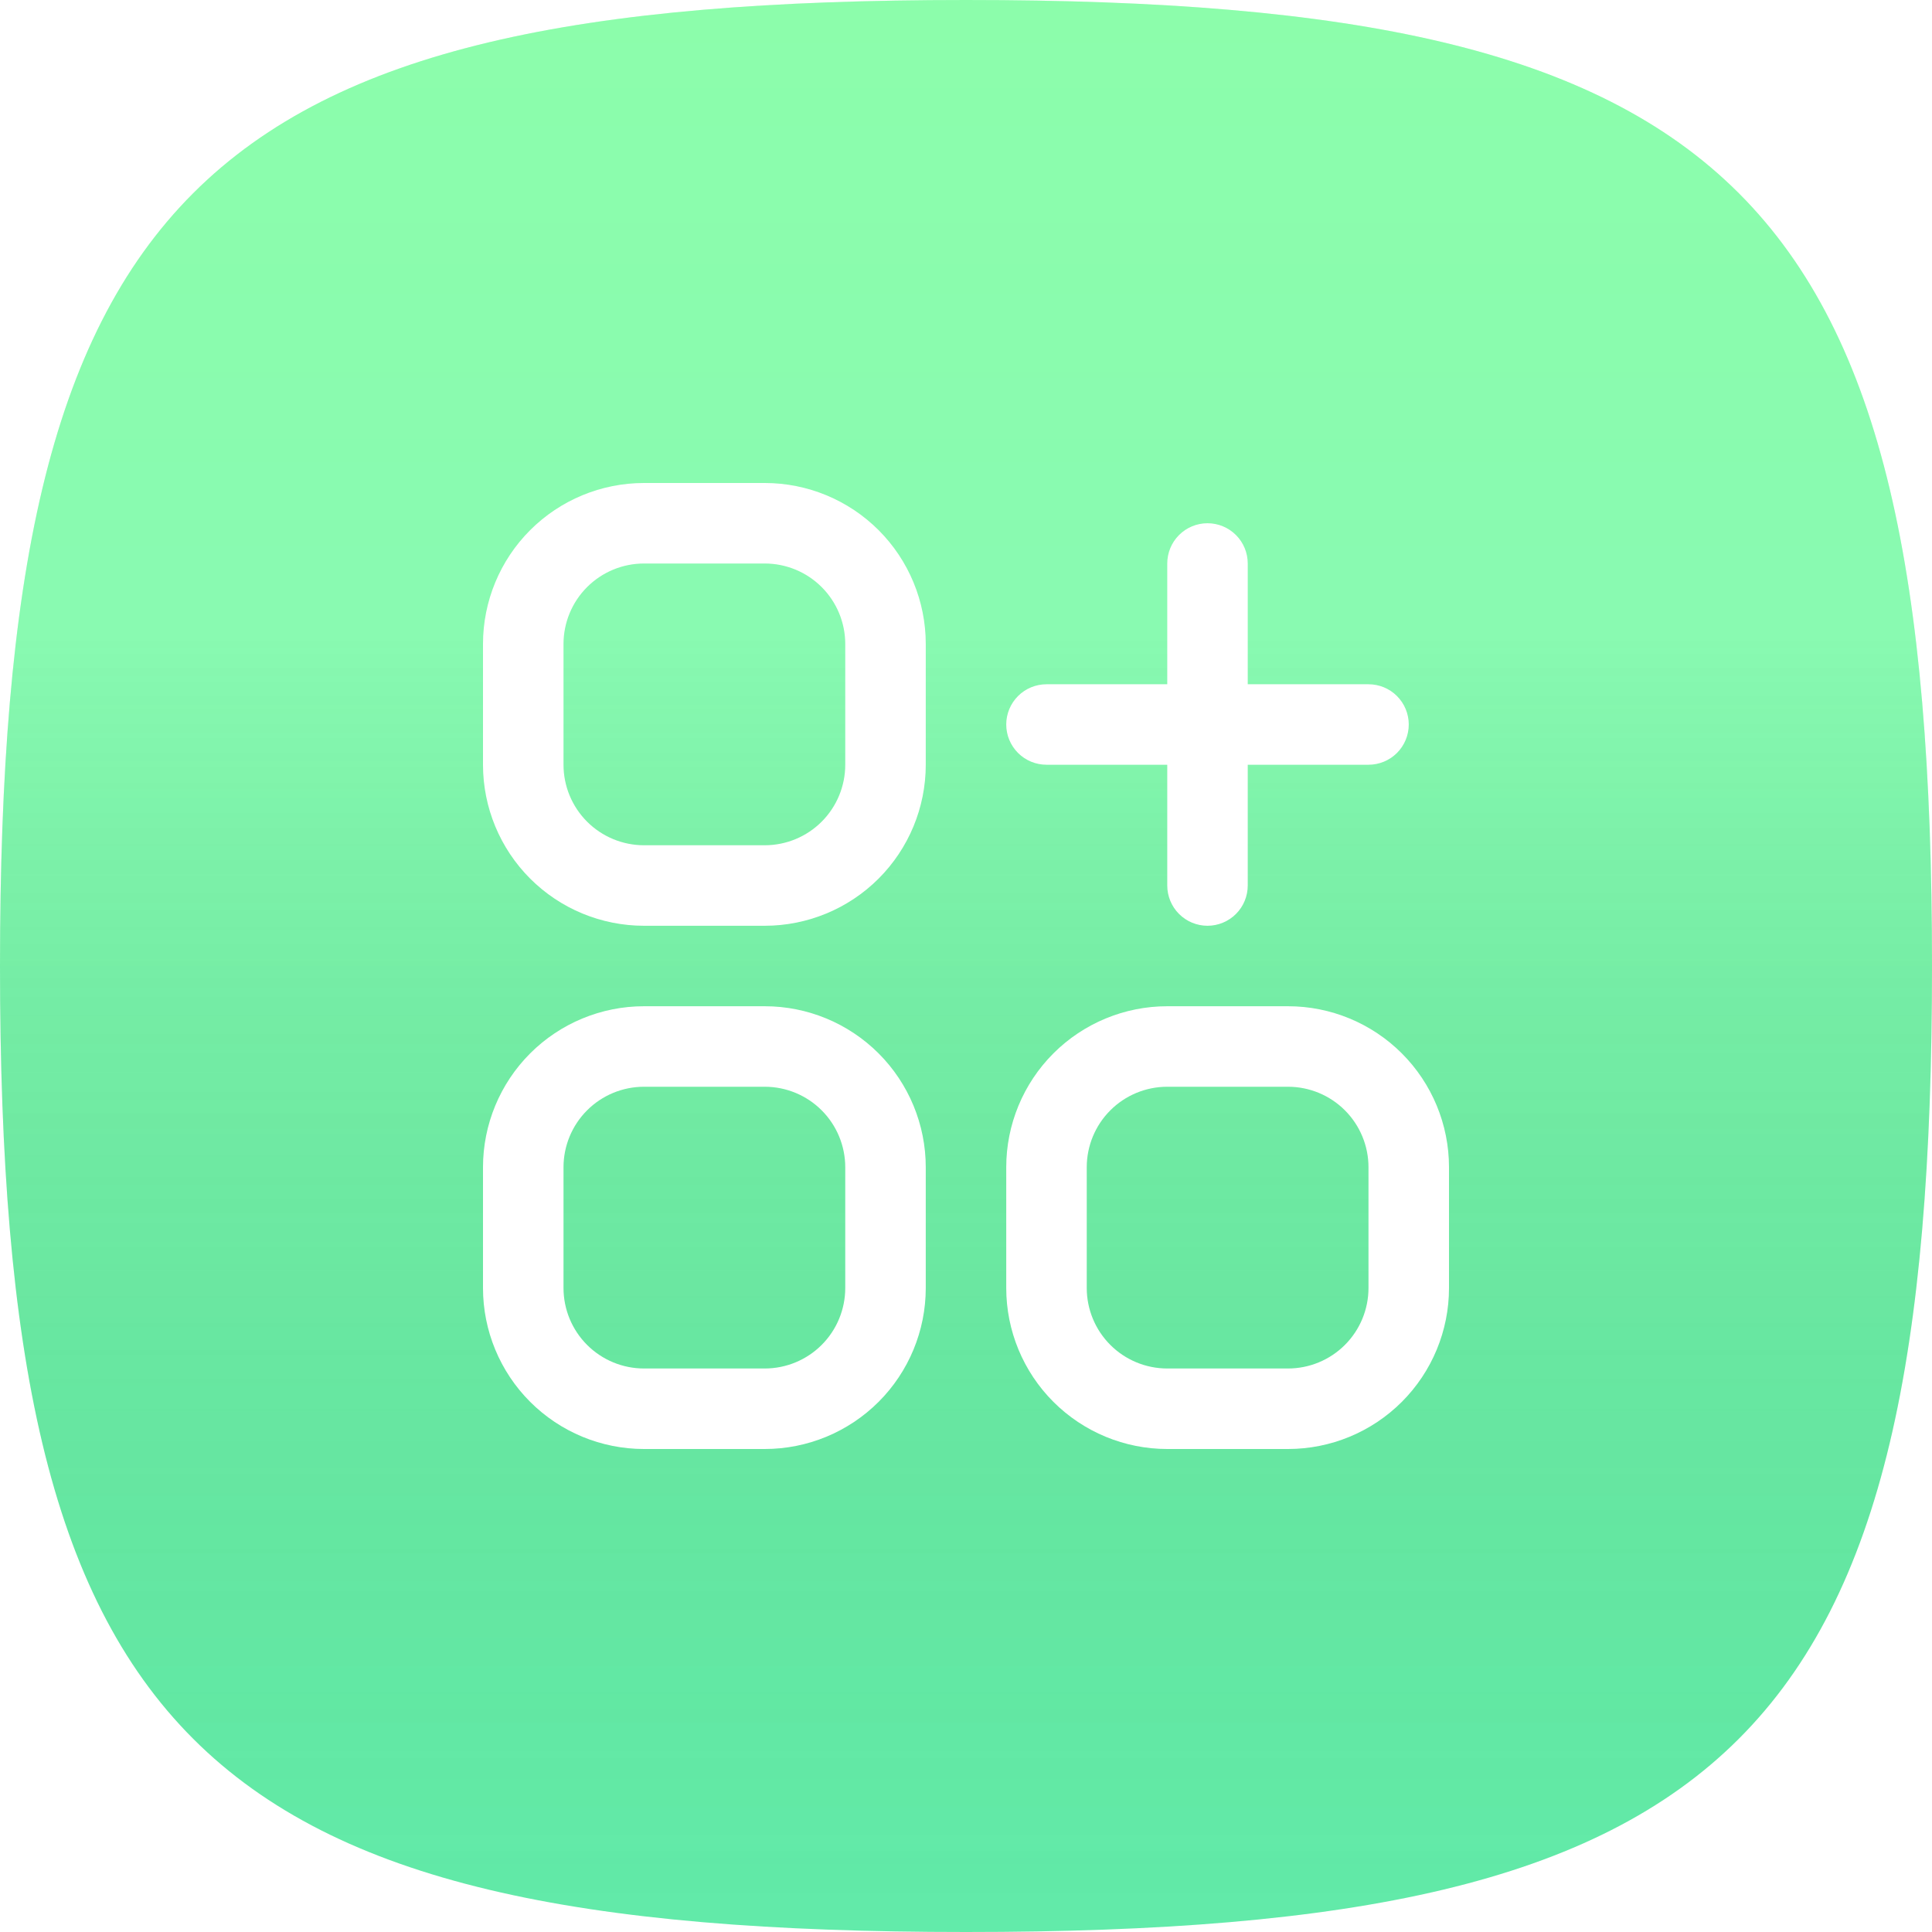 <svg width="64" height="64" viewBox="0 0 64 64" fill="none" xmlns="http://www.w3.org/2000/svg">
<g filter="url(#filter0_ii)">
<path fill-rule="evenodd" clip-rule="evenodd" d="M32 0C6.4 0 0 6.4 0 32C0 57.6 6.4 64 32 64C57.6 64 64 57.6 64 32C64 6.4 57.6 0 32 0Z" fill="url(#paint0_linear)"/>
<path fill-rule="evenodd" clip-rule="evenodd" d="M32 0C6.4 0 0 6.4 0 32C0 57.6 6.4 64 32 64C57.6 64 64 57.6 64 32C64 6.4 57.6 0 32 0Z" fill="url(#paint1_linear)" fill-opacity="0.2" style="mix-blend-mode:soft-light"/>
</g>
<g clip-path="url(#clip0)">
<path d="M25.333 16H21.333C19.919 16 18.562 16.562 17.562 17.562C16.562 18.562 16 19.919 16 21.333V25.333C16 26.748 16.562 28.104 17.562 29.105C18.562 30.105 19.919 30.667 21.333 30.667H25.333C26.748 30.667 28.104 30.105 29.105 29.105C30.105 28.104 30.667 26.748 30.667 25.333V21.333C30.667 19.919 30.105 18.562 29.105 17.562C28.104 16.562 26.748 16 25.333 16ZM28 25.333C28 26.041 27.719 26.719 27.219 27.219C26.719 27.719 26.041 28 25.333 28H21.333C20.626 28 19.948 27.719 19.448 27.219C18.948 26.719 18.667 26.041 18.667 25.333V21.333C18.667 20.626 18.948 19.948 19.448 19.448C19.948 18.948 20.626 18.667 21.333 18.667H25.333C26.041 18.667 26.719 18.948 27.219 19.448C27.719 19.948 28 20.626 28 21.333V25.333Z" fill="white"/>
<path d="M25.333 33.333H21.333C19.919 33.333 18.562 33.895 17.562 34.895C16.562 35.896 16 37.252 16 38.667V42.667C16 44.081 16.562 45.438 17.562 46.438C18.562 47.438 19.919 48 21.333 48H25.333C26.748 48 28.104 47.438 29.105 46.438C30.105 45.438 30.667 44.081 30.667 42.667V38.667C30.667 37.252 30.105 35.896 29.105 34.895C28.104 33.895 26.748 33.333 25.333 33.333ZM28 42.667C28 43.374 27.719 44.052 27.219 44.552C26.719 45.052 26.041 45.333 25.333 45.333H21.333C20.626 45.333 19.948 45.052 19.448 44.552C18.948 44.052 18.667 43.374 18.667 42.667V38.667C18.667 37.959 18.948 37.281 19.448 36.781C19.948 36.281 20.626 36 21.333 36H25.333C26.041 36 26.719 36.281 27.219 36.781C27.719 37.281 28 37.959 28 38.667V42.667Z" fill="white"/>
<path d="M42.667 33.333H38.667C37.252 33.333 35.896 33.895 34.895 34.895C33.895 35.896 33.333 37.252 33.333 38.667V42.667C33.333 44.081 33.895 45.438 34.895 46.438C35.896 47.438 37.252 48 38.667 48H42.667C44.081 48 45.438 47.438 46.438 46.438C47.438 45.438 48 44.081 48 42.667V38.667C48 37.252 47.438 35.896 46.438 34.895C45.438 33.895 44.081 33.333 42.667 33.333ZM45.333 42.667C45.333 43.374 45.052 44.052 44.552 44.552C44.052 45.052 43.374 45.333 42.667 45.333H38.667C37.959 45.333 37.281 45.052 36.781 44.552C36.281 44.052 36 43.374 36 42.667V38.667C36 37.959 36.281 37.281 36.781 36.781C37.281 36.281 37.959 36 38.667 36H42.667C43.374 36 44.052 36.281 44.552 36.781C45.052 37.281 45.333 37.959 45.333 38.667V42.667Z" fill="white"/>
<path d="M34.667 25.333H38.667V29.333C38.667 29.687 38.807 30.026 39.057 30.276C39.307 30.526 39.646 30.667 40 30.667C40.354 30.667 40.693 30.526 40.943 30.276C41.193 30.026 41.333 29.687 41.333 29.333V25.333H45.333C45.687 25.333 46.026 25.193 46.276 24.943C46.526 24.693 46.667 24.354 46.667 24C46.667 23.646 46.526 23.307 46.276 23.057C46.026 22.807 45.687 22.667 45.333 22.667H41.333V18.667C41.333 18.313 41.193 17.974 40.943 17.724C40.693 17.474 40.354 17.333 40 17.333C39.646 17.333 39.307 17.474 39.057 17.724C38.807 17.974 38.667 18.313 38.667 18.667V22.667H34.667C34.313 22.667 33.974 22.807 33.724 23.057C33.474 23.307 33.333 23.646 33.333 24C33.333 24.354 33.474 24.693 33.724 24.943C33.974 25.193 34.313 25.333 34.667 25.333Z" fill="white"/>
</g>
<defs>
<filter id="filter0_ii" x="-2.035" y="-2.035" width="68.07" height="68.07" filterUnits="userSpaceOnUse" color-interpolation-filters="sRGB">
<feFlood flood-opacity="0" result="BackgroundImageFix"/>
<feBlend mode="normal" in="SourceGraphic" in2="BackgroundImageFix" result="shape"/>
<feColorMatrix in="SourceAlpha" type="matrix" values="0 0 0 0 0 0 0 0 0 0 0 0 0 0 0 0 0 0 127 0" result="hardAlpha"/>
<feOffset dx="2.035" dy="2.035"/>
<feGaussianBlur stdDeviation="1.017"/>
<feComposite in2="hardAlpha" operator="arithmetic" k2="-1" k3="1"/>
<feColorMatrix type="matrix" values="0 0 0 0 1 0 0 0 0 1 0 0 0 0 1 0 0 0 0.2 0"/>
<feBlend mode="normal" in2="shape" result="effect1_innerShadow"/>
<feColorMatrix in="SourceAlpha" type="matrix" values="0 0 0 0 0 0 0 0 0 0 0 0 0 0 0 0 0 0 127 0" result="hardAlpha"/>
<feOffset dx="-2.035" dy="-2.035"/>
<feGaussianBlur stdDeviation="1.017"/>
<feComposite in2="hardAlpha" operator="arithmetic" k2="-1" k3="1"/>
<feColorMatrix type="matrix" values="0 0 0 0 0 0 0 0 0 0 0 0 0 0 0 0 0 0 0.05 0"/>
<feBlend mode="normal" in2="effect1_innerShadow" result="effect2_innerShadow"/>
</filter>
<linearGradient id="paint0_linear" x1="32" y1="0" x2="32" y2="64" gradientUnits="userSpaceOnUse">
<stop stop-color="#6FFD96"/>
<stop offset="1" stop-color="#64F0AD"/>
</linearGradient>
<linearGradient id="paint1_linear" x1="32" y1="0" x2="32" y2="64" gradientUnits="userSpaceOnUse">
<stop offset="0.328" stop-color="white"/>
<stop offset="1" stop-opacity="0.1"/>
</linearGradient>
<clipPath id="clip0">
<rect width="32" height="32" fill="white" transform="translate(16 16)"/>
</clipPath>
</defs>
</svg>
